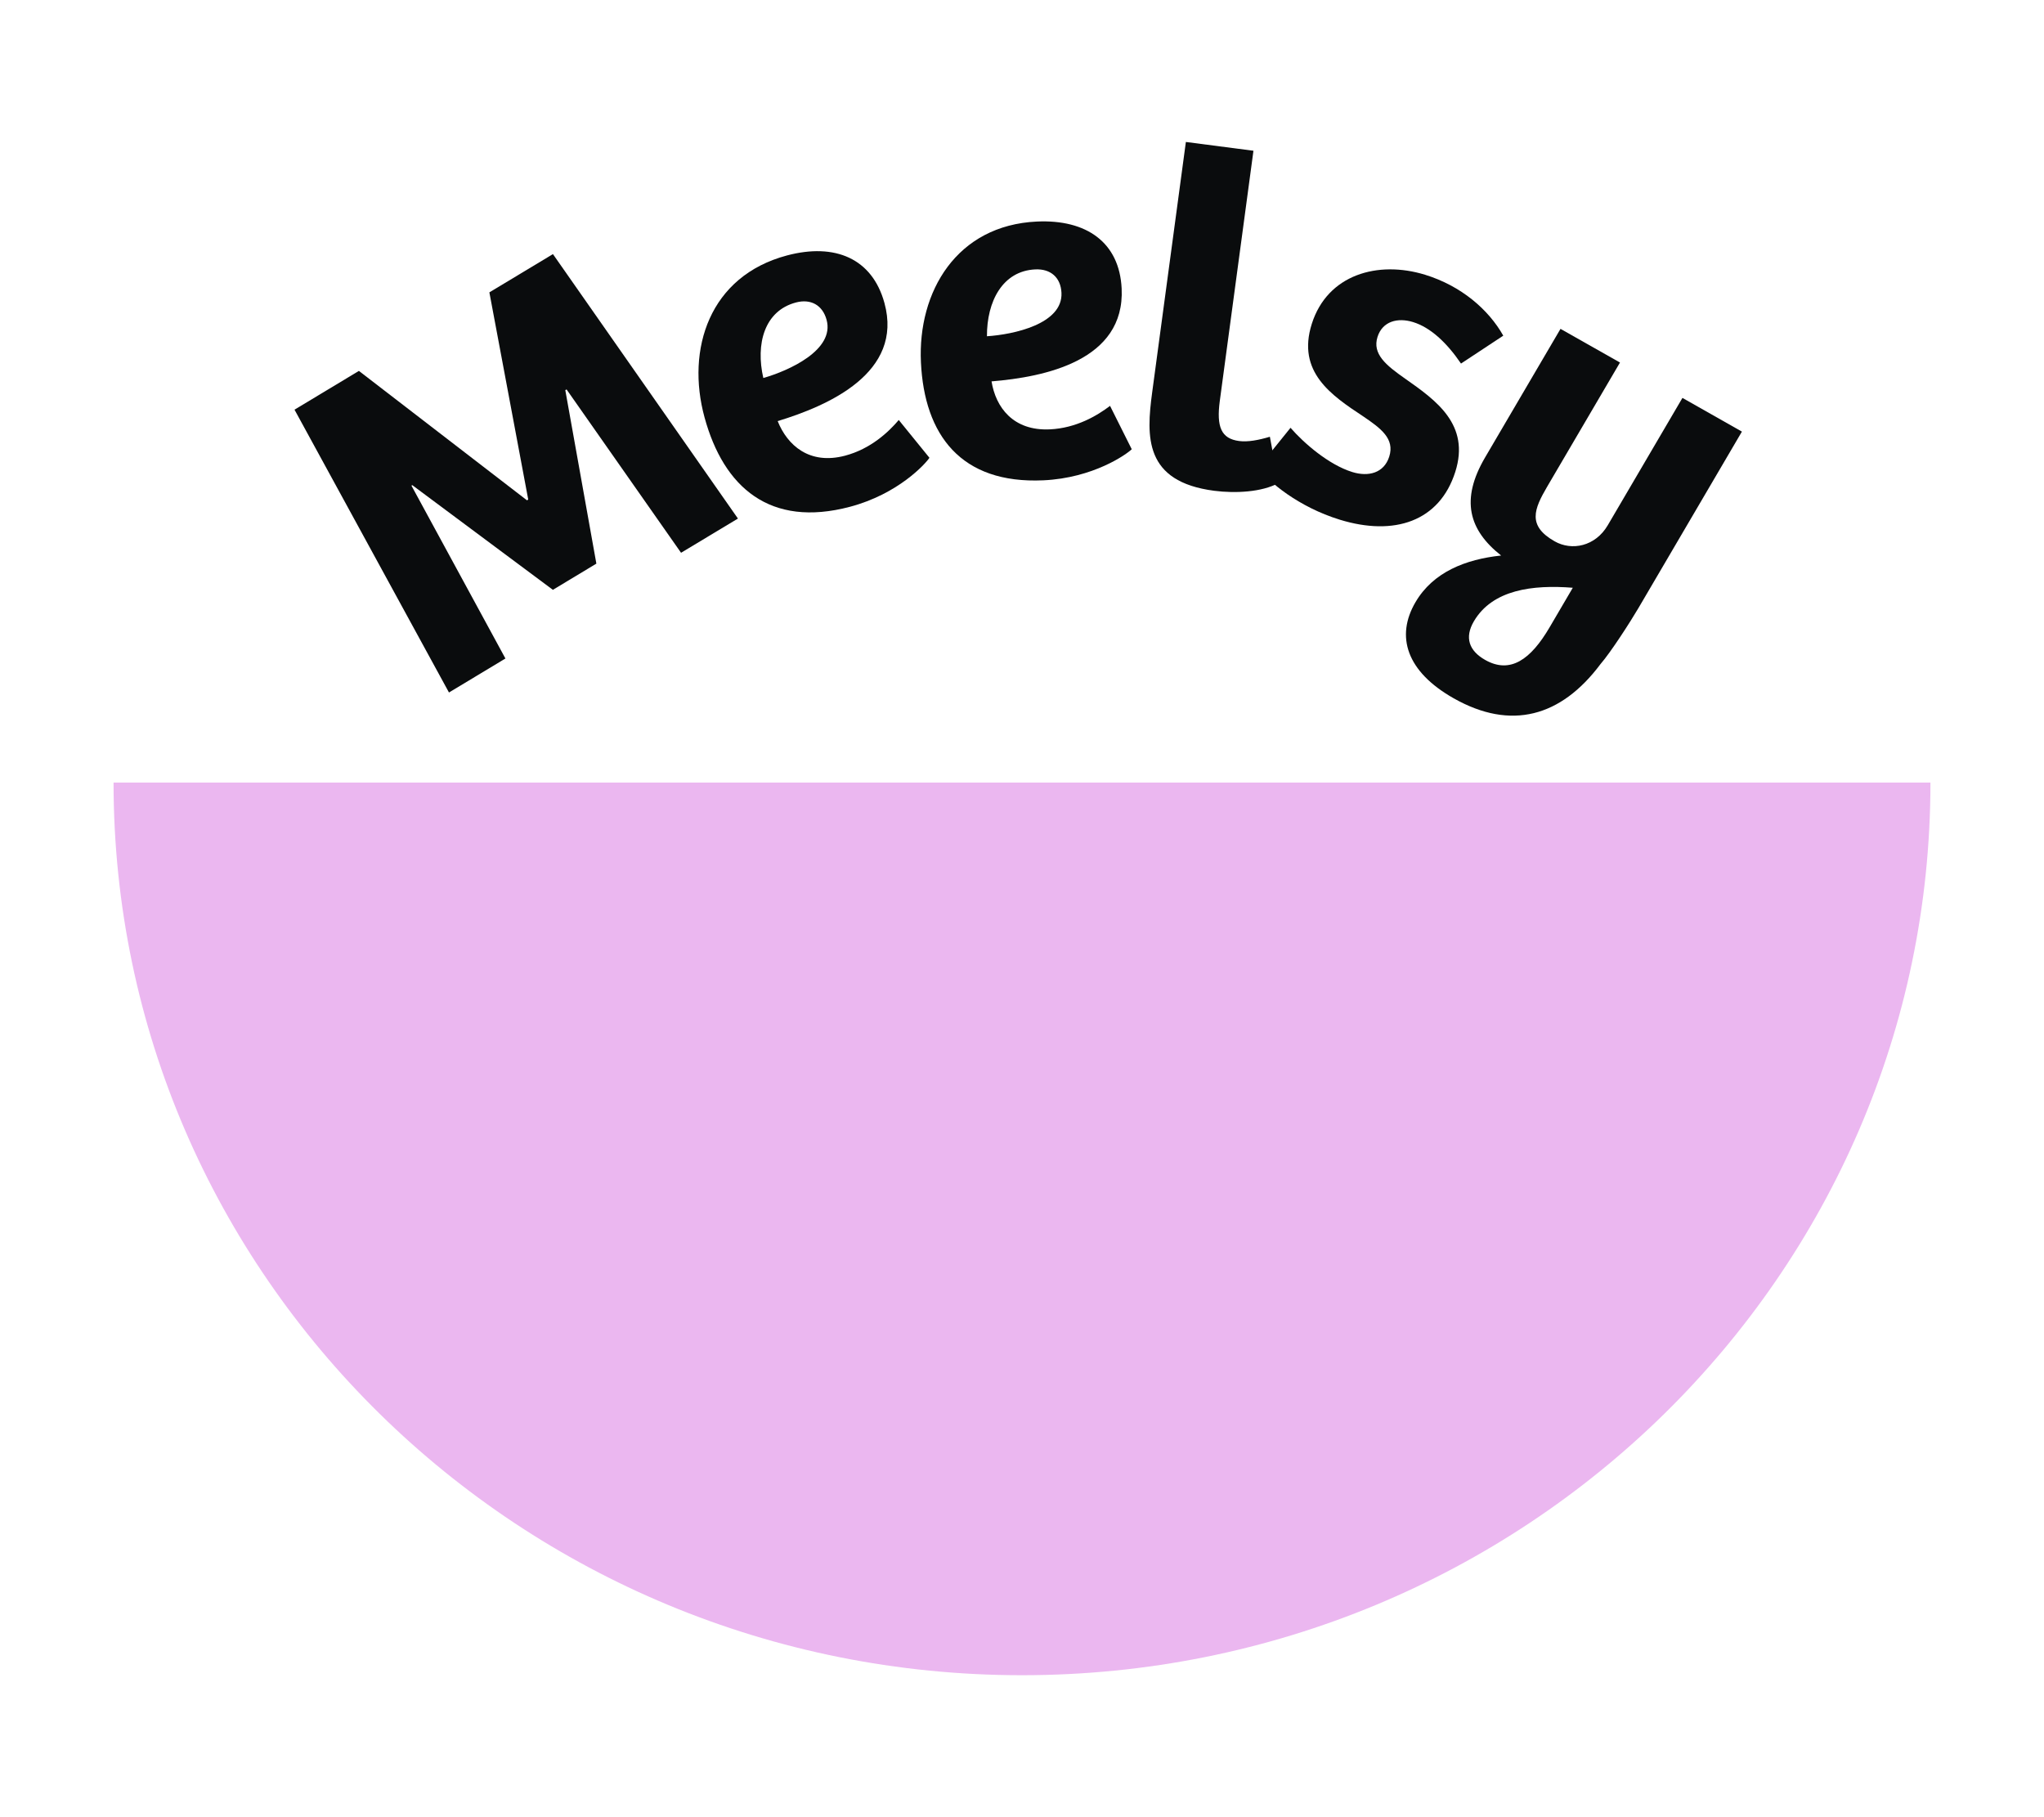 <svg width="81" height="72" viewBox="0 0 81 72" fill="none" xmlns="http://www.w3.org/2000/svg">
    <path d="M11.671 16.232L14.223 14.696L20.883 19.823L20.933 19.793L19.393 11.584L21.912 10.068L29.243 20.546L26.989 21.902L22.452 15.43L22.402 15.46L23.633 22.332L21.91 23.37L16.338 19.222L16.305 19.242L20.029 26.091L17.792 27.438L11.671 16.232Z" fill="#0A0C0D"/>
    <path d="M33.681 20.08C30.51 20.919 28.679 19.308 27.921 16.543C27.178 13.833 28.114 10.935 31.191 10.12C33.086 9.619 34.564 10.236 35.049 12.006C35.808 14.771 32.824 16.075 30.818 16.685C31.204 17.651 32.081 18.427 33.488 18.055C34.501 17.786 35.206 17.125 35.616 16.641L36.832 18.138C36.676 18.377 35.595 19.573 33.681 20.08ZM30.249 14.977C31.257 14.69 33.085 13.87 32.756 12.672C32.595 12.082 32.123 11.831 31.541 11.985C30.284 12.318 29.941 13.635 30.249 14.977Z" fill="#0A0C0D"/>
    <path d="M41.347 19.031C38.067 19.181 36.631 17.221 36.495 14.36C36.362 11.557 37.91 8.924 41.093 8.778C43.054 8.688 44.362 9.603 44.449 11.434C44.585 14.295 41.386 14.939 39.293 15.111C39.459 16.136 40.146 17.079 41.602 17.012C42.65 16.964 43.482 16.467 43.989 16.081L44.849 17.8C44.645 18 43.327 18.94 41.347 19.031ZM39.111 13.323C40.158 13.255 42.123 12.84 42.064 11.601C42.035 10.99 41.63 10.646 41.028 10.674C39.727 10.733 39.104 11.947 39.111 13.323Z" fill="#0A0C0D"/>
    <path d="M48.114 19.445C45.34 19.084 45.422 17.304 45.659 15.544L46.994 5.625L49.672 5.973L48.34 15.873C48.2 16.914 48.392 17.381 49.104 17.474C49.451 17.519 49.874 17.439 50.323 17.305L50.664 19.14C50.008 19.498 48.962 19.555 48.114 19.445Z" fill="#0A0C0D"/>
    <path d="M53.096 20.592C51.446 20.084 50.259 19.079 49.861 18.537L51.141 16.95C51.662 17.55 52.65 18.414 53.595 18.705C54.226 18.898 54.844 18.748 55.053 18.092C55.279 17.382 54.718 16.969 54.015 16.493C52.77 15.67 51.376 14.741 51.985 12.828C52.606 10.878 54.599 10.311 56.472 10.886C57.9 11.325 58.987 12.26 59.572 13.3L57.897 14.405C57.328 13.57 56.684 12.972 55.997 12.761C55.385 12.573 54.786 12.729 54.589 13.348C54.374 14.023 54.923 14.472 55.689 15.007C56.904 15.861 58.268 16.82 57.67 18.697C57.044 20.665 55.248 21.253 53.096 20.592Z" fill="#0A0C0D"/>
    <path d="M57.605 27.667C55.736 26.608 55.298 25.214 56.094 23.858C56.792 22.667 58.077 22.16 59.487 22.011C58.199 20.995 57.871 19.796 58.851 18.125L61.84 13.03L64.197 14.364L61.315 19.277C60.791 20.171 60.516 20.831 61.611 21.45C62.284 21.832 63.218 21.655 63.713 20.811L66.672 15.766L69.029 17.101L64.925 24.098C64.614 24.627 63.836 25.84 63.425 26.312C61.862 28.402 59.879 28.954 57.605 27.667ZM58.855 26.148C59.848 26.711 60.658 26.134 61.405 24.86L62.327 23.288C60.741 23.162 59.145 23.36 58.407 24.617C58.029 25.262 58.215 25.786 58.855 26.148Z" fill="#0A0C0D"/>
    <path d="M76.5 31.006C76.5 50.539 60.382 66.375 40.5 66.375C20.618 66.375 4.5 50.539 4.5 31.006H76.5Z" fill="#EBB7F0"/>
</svg>